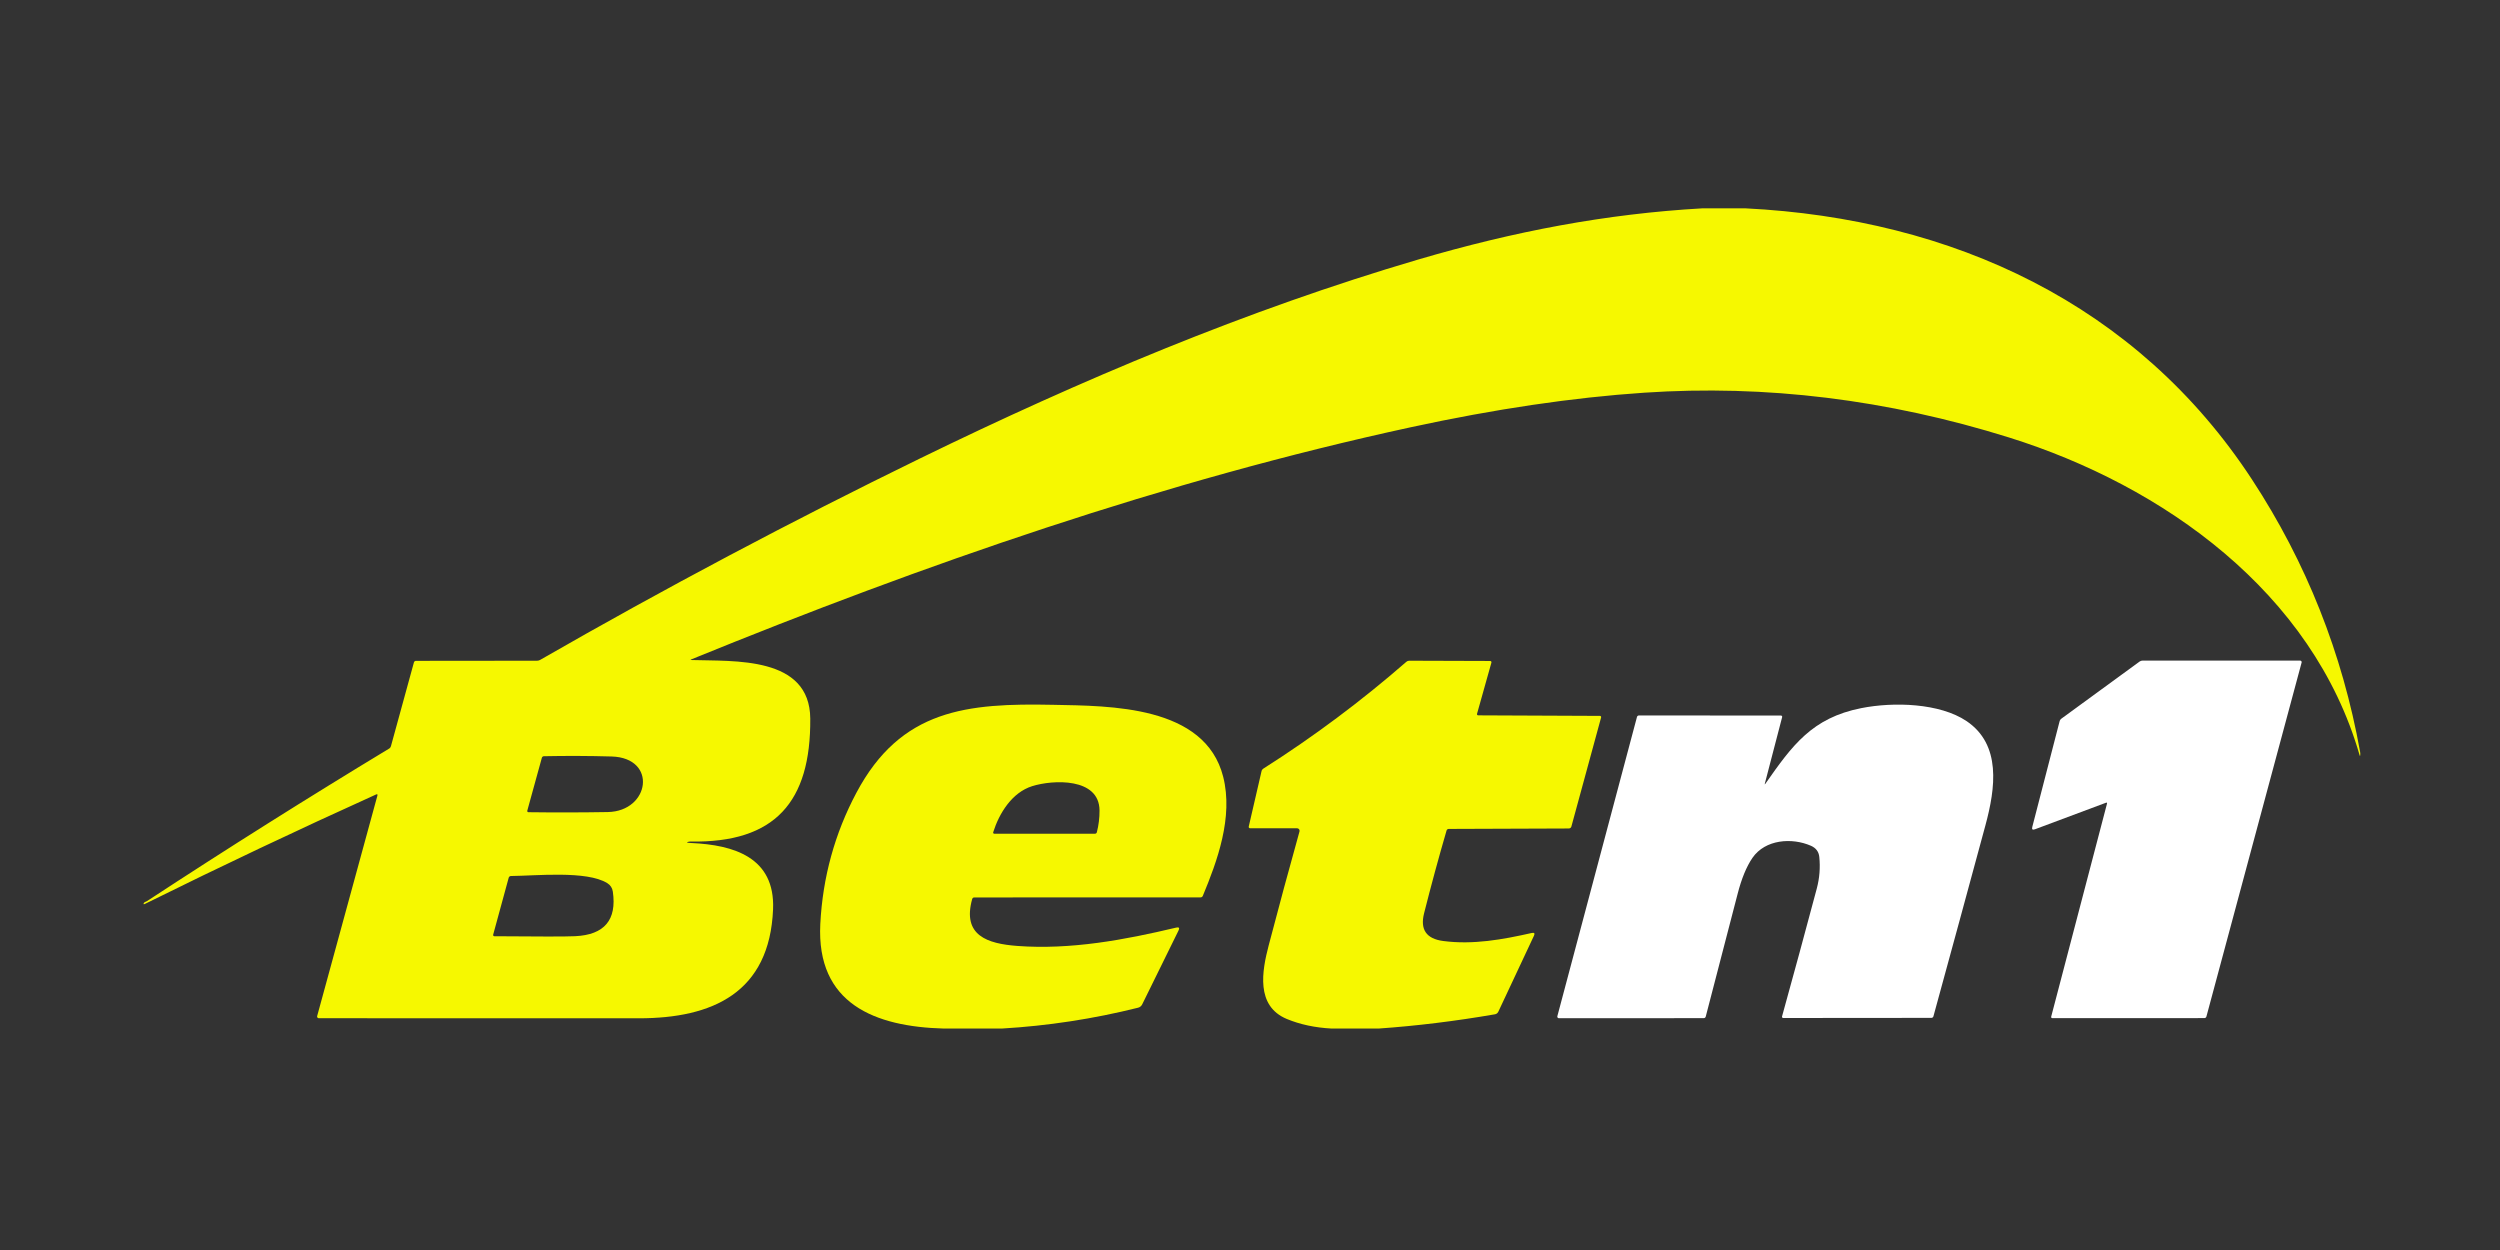 <?xml version="1.0" encoding="UTF-8"?> <svg xmlns="http://www.w3.org/2000/svg" width="180" height="90" viewBox="0 0 180 90" fill="none"><rect x="0" y="0" width="180" height="90" fill="#333333" stroke="none"/><g clip-path="url(#clip0_2239_8532)"><path d="M122.575 15H125.665C140.6 15.744 153.874 21.899 162.14 34.518C166.055 40.495 168.652 47.037 169.929 54.142C169.943 54.216 169.946 54.29 169.938 54.361C169.929 54.45 169.912 54.451 169.888 54.366C166.518 42.644 155.749 34.969 144.645 31.497C135.89 28.761 127.136 27.686 118.383 28.274C113.244 28.619 107.641 29.448 101.575 30.762C83.875 34.601 66.529 40.644 49.776 47.474C49.704 47.503 49.707 47.519 49.785 47.522C52.85 47.623 58.304 47.22 58.339 51.738C58.385 57.733 55.809 60.706 49.707 60.59C49.67 60.588 49.635 60.591 49.602 60.599C49.371 60.649 49.428 60.682 49.773 60.697C52.815 60.835 55.814 61.714 55.661 65.468C55.413 71.469 51.316 73.319 45.994 73.317C38.351 73.315 30.669 73.313 22.951 73.312C22.932 73.312 22.914 73.308 22.897 73.299C22.881 73.291 22.866 73.279 22.855 73.264C22.843 73.249 22.836 73.232 22.832 73.214C22.829 73.195 22.829 73.177 22.834 73.159L27.172 57.287C27.198 57.189 27.165 57.162 27.073 57.204C21.484 59.731 15.94 62.356 10.442 65.078C10.336 65.13 10.308 65.11 10.357 65.019C10.396 64.941 10.529 64.916 10.581 64.882C16.328 61.115 22.141 57.454 28.019 53.897C28.082 53.86 28.128 53.799 28.147 53.727L29.802 47.694C29.811 47.661 29.829 47.633 29.855 47.613C29.881 47.592 29.913 47.581 29.946 47.581L38.672 47.572C38.751 47.571 38.823 47.552 38.887 47.515C47.852 42.366 56.98 37.526 66.27 32.994C77.839 27.351 89.732 22.329 102.093 18.692C108.999 16.66 115.639 15.394 122.575 15ZM43.758 58.468C46.793 58.415 47.365 54.563 44.03 54.467C42.414 54.421 40.79 54.415 39.157 54.448C39.124 54.449 39.092 54.46 39.066 54.481C39.04 54.502 39.021 54.53 39.013 54.563L37.965 58.367C37.961 58.38 37.96 58.394 37.962 58.408C37.965 58.421 37.97 58.434 37.978 58.445C37.987 58.456 37.997 58.465 38.01 58.471C38.022 58.477 38.035 58.48 38.049 58.479C39.955 58.504 41.858 58.5 43.758 58.468ZM43.724 63.586C42.247 62.666 38.564 63.059 36.788 63.073C36.751 63.073 36.715 63.086 36.686 63.108C36.657 63.13 36.635 63.161 36.626 63.197L35.508 67.296C35.505 67.309 35.504 67.323 35.506 67.337C35.508 67.35 35.514 67.363 35.522 67.374C35.531 67.385 35.541 67.394 35.554 67.4C35.566 67.406 35.579 67.409 35.593 67.409C38.831 67.438 40.772 67.437 41.414 67.406C43.515 67.306 44.419 66.237 44.124 64.199C44.086 63.932 43.953 63.728 43.724 63.586Z" fill="#F6F800"></path><path d="M99.257 74.056H95.88C94.678 73.992 93.6 73.761 92.648 73.365C90.4 72.426 90.865 69.906 91.346 68.066C92.074 65.287 92.813 62.553 93.564 59.864C93.571 59.837 93.572 59.809 93.567 59.782C93.562 59.755 93.55 59.729 93.534 59.707C93.517 59.684 93.495 59.667 93.47 59.654C93.445 59.642 93.418 59.635 93.39 59.635L90 59.633C89.986 59.633 89.972 59.63 89.959 59.624C89.947 59.618 89.936 59.609 89.927 59.598C89.918 59.587 89.912 59.574 89.909 59.56C89.905 59.547 89.905 59.532 89.908 59.519L90.833 55.515C90.841 55.48 90.856 55.447 90.877 55.418C90.899 55.388 90.926 55.363 90.957 55.343C94.584 53.038 98.017 50.473 101.257 47.65C101.315 47.599 101.387 47.571 101.461 47.572L107.298 47.591C107.311 47.591 107.325 47.594 107.337 47.6C107.349 47.606 107.359 47.615 107.367 47.626C107.376 47.637 107.381 47.649 107.384 47.663C107.386 47.676 107.386 47.69 107.383 47.703L106.346 51.395C106.342 51.408 106.341 51.421 106.344 51.434C106.346 51.447 106.351 51.46 106.359 51.47C106.367 51.481 106.377 51.489 106.388 51.495C106.4 51.502 106.413 51.505 106.426 51.505L115.195 51.544C115.208 51.544 115.222 51.547 115.234 51.552C115.246 51.558 115.256 51.567 115.265 51.578C115.273 51.589 115.278 51.602 115.281 51.615C115.284 51.629 115.283 51.642 115.28 51.656L113.139 59.512C113.129 59.552 113.105 59.587 113.071 59.612C113.037 59.637 112.995 59.651 112.952 59.651L104.299 59.683C104.267 59.684 104.235 59.695 104.209 59.715C104.182 59.735 104.163 59.764 104.153 59.795C103.574 61.784 103.035 63.772 102.534 65.758C102.238 66.929 102.697 67.593 103.91 67.752C106.055 68.034 108.175 67.651 110.283 67.175C110.473 67.132 110.527 67.2 110.443 67.377L107.879 72.843C107.857 72.891 107.822 72.934 107.779 72.967C107.736 72.999 107.686 73.021 107.632 73.03C104.778 73.523 101.987 73.865 99.257 74.056Z" fill="#F6F800"></path><path d="M151.624 57.799L146.517 59.708C146.342 59.774 146.278 59.717 146.325 59.537L148.289 51.94C148.31 51.858 148.358 51.787 148.426 51.738L154.055 47.629C154.116 47.586 154.189 47.563 154.263 47.563H165.61C165.627 47.563 165.643 47.566 165.658 47.574C165.674 47.581 165.687 47.592 165.697 47.605C165.708 47.618 165.715 47.634 165.718 47.65C165.722 47.667 165.721 47.684 165.717 47.7L158.862 73.191C158.853 73.223 158.834 73.251 158.808 73.271C158.782 73.292 158.75 73.303 158.718 73.303L147.765 73.307C147.752 73.307 147.74 73.305 147.728 73.299C147.717 73.293 147.707 73.285 147.699 73.275C147.692 73.265 147.686 73.253 147.684 73.24C147.681 73.228 147.682 73.215 147.685 73.202L151.702 57.87C151.722 57.795 151.696 57.772 151.624 57.799Z" fill="white"></path><path d="M72.132 74.056H67.955C63.006 73.921 58.767 72.284 59.062 66.52C59.236 63.162 60.1 60.017 61.656 57.088C64.862 51.045 69.644 50.619 75.847 50.747C79.908 50.83 86.761 50.775 88.068 55.922C88.81 58.843 87.635 62.016 86.601 64.506C86.587 64.537 86.565 64.564 86.537 64.583C86.509 64.601 86.476 64.611 86.443 64.611L70.143 64.616C70.111 64.616 70.079 64.627 70.053 64.646C70.027 64.666 70.008 64.694 69.999 64.726C69.26 67.361 71.095 67.949 73.261 68.109C77.088 68.393 80.968 67.674 84.683 66.788C84.89 66.738 84.947 66.809 84.852 67.001L82.236 72.319C82.207 72.377 82.166 72.429 82.114 72.47C82.063 72.511 82.003 72.541 81.938 72.556C78.714 73.361 75.445 73.861 72.132 74.056ZM74.32 56.602C72.858 57.06 71.942 58.555 71.51 59.921C71.506 59.934 71.505 59.947 71.507 59.96C71.509 59.973 71.515 59.986 71.523 59.996C71.531 60.007 71.541 60.016 71.553 60.022C71.565 60.028 71.578 60.031 71.592 60.031H78.83C78.862 60.031 78.894 60.021 78.921 60.001C78.947 59.981 78.965 59.953 78.974 59.921C79.105 59.409 79.169 58.886 79.166 58.353C79.15 55.968 75.797 56.138 74.32 56.602Z" fill="#F6F800"></path><path d="M127.104 56.435C129.05 53.654 130.469 51.69 134.003 50.987C136.361 50.518 139.664 50.626 141.585 51.914C144.109 53.611 143.677 56.739 142.951 59.422C141.71 64.009 140.462 68.594 139.206 73.177C139.198 73.208 139.179 73.236 139.152 73.256C139.126 73.276 139.093 73.287 139.06 73.287L128.391 73.296C128.377 73.296 128.364 73.293 128.352 73.287C128.34 73.281 128.329 73.272 128.321 73.262C128.313 73.251 128.307 73.239 128.305 73.226C128.302 73.213 128.303 73.199 128.306 73.186C129.155 70.122 129.988 67.054 130.806 63.984C131.007 63.232 131.068 62.47 130.989 61.697C130.951 61.324 130.751 61.056 130.389 60.896C129.023 60.297 127.098 60.429 126.177 61.766C125.747 62.392 125.389 63.262 125.104 64.376C124.347 67.318 123.583 70.258 122.813 73.197C122.804 73.229 122.785 73.257 122.759 73.277C122.733 73.297 122.701 73.307 122.668 73.307L112.237 73.312C112.22 73.312 112.203 73.308 112.188 73.3C112.172 73.292 112.159 73.281 112.148 73.267C112.138 73.254 112.13 73.238 112.127 73.221C112.123 73.204 112.123 73.187 112.128 73.17L117.862 51.621C117.869 51.591 117.887 51.563 117.912 51.544C117.938 51.524 117.969 51.514 118.001 51.514L128.228 51.518C128.242 51.519 128.256 51.522 128.268 51.528C128.28 51.534 128.291 51.543 128.3 51.554C128.308 51.565 128.314 51.577 128.316 51.591C128.319 51.604 128.319 51.617 128.315 51.63L127.068 56.419C127.05 56.492 127.062 56.498 127.104 56.435Z" fill="white"></path></g><defs><clipPath id="clip0_2239_8532"><rect width="160" height="59.056" fill="white" transform="translate(10 15)"></rect></clipPath></defs></svg> 